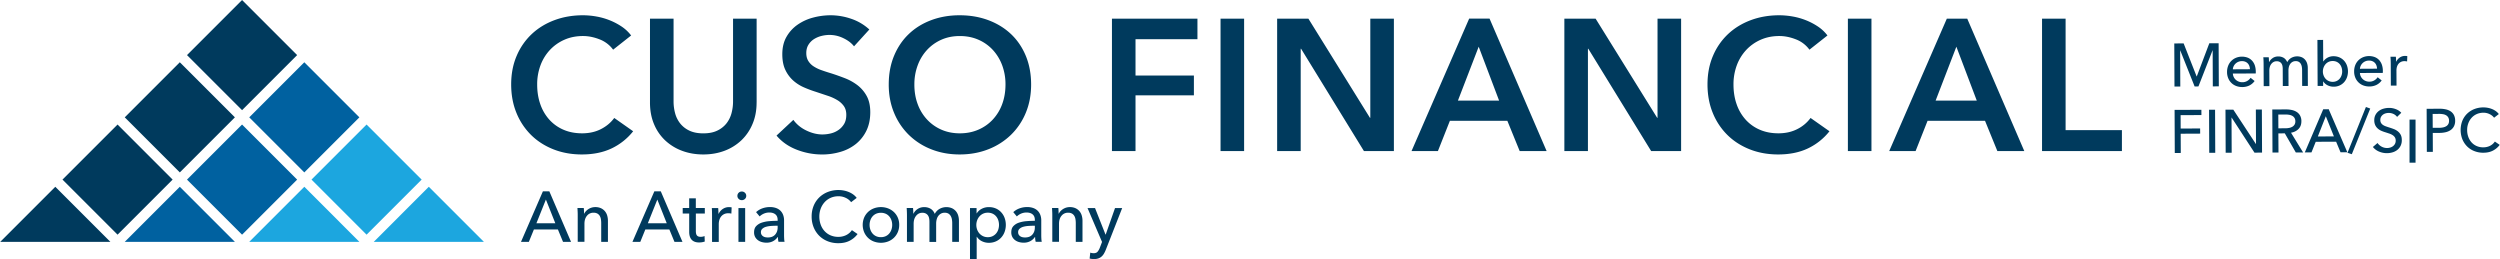 <svg id="Layer_1" data-name="Layer 1" viewBox="392.402 161.494 6466.393 670.128" xmlns="http://www.w3.org/2000/svg"><defs><style>.cls-1{fill:#003a5d}.cls-2{fill:#0061a0}.cls-3{fill:#1ca6df}</style><view id="view-1"/></defs><path class="cls-1" d="M6074.16 359.27h.29l32.43-85.81 24.13-.1.48 111.49-15.54.05-.38-93.2h-.29l-36.49 93.34-9.89.05-37.07-93h-.34l.39 93.19-15.06.05-.48-111.44 24.18-.14 33.64 85.52zM6270.73 311.73a25.86 25.86 0 0 1 14.63-4.25 27.05 27.05 0 0 1 13.56 3.38c4.05 2.32 7.19 6.13 9.56 11.44a26.87 26.87 0 0 1 10.52-11.15 31.32 31.32 0 0 1 27.12-1.54 24.22 24.22 0 0 1 8.64 6.51 26.08 26.08 0 0 1 5.17 9.56 40.34 40.34 0 0 1 1.69 11.77l.19 46.29-14.72.05-.2-41.41a45 45 0 0 0-.82-8.69 22.6 22.6 0 0 0-2.7-7.24 14.62 14.62 0 0 0-5-5 15 15 0 0 0-8-1.83 16.5 16.5 0 0 0-8.64 2.17 17.94 17.94 0 0 0-5.84 5.55 23.78 23.78 0 0 0-3.28 7.62 37.29 37.29 0 0 0-1 8.69l.2 40.3-14.81.05-.2-44.4a37.15 37.15 0 0 0-.82-8 16.66 16.66 0 0 0-2.7-6.23 12.84 12.84 0 0 0-4.88-4 16 16 0 0 0-7.38-1.45c-5.45 0-9.94 2.27-13.56 6.75s-5.36 10.43-5.31 17.91l.19 39.67-14.77.05-.24-58.59c0-2-.09-4.54-.19-7.72s-.29-5.94-.53-8.35l14-.05c.24 1.88.38 4 .48 6.37s.19 4.34.19 5.89h.48a26.1 26.1 0 0 1 9-10M6450.56 346a31.9 31.9 0 0 0-1.59-10 25.48 25.48 0 0 0-4.73-8.59 22.54 22.54 0 0 0-7.77-5.94 24.31 24.31 0 0 0-10.76-2.12 23.9 23.9 0 0 0-10.28 2.22 24.25 24.25 0 0 0-7.92 6 28.28 28.28 0 0 0-5.07 8.64 29.4 29.4 0 0 0-1.78 10.23 29 29 0 0 0 1.83 10.18 27.26 27.26 0 0 0 5.12 8.55 24.69 24.69 0 0 0 8 5.84 24.06 24.06 0 0 0 10.28 2.17 23.1 23.1 0 0 0 18.44-8.4 26.27 26.27 0 0 0 4.68-8.64 29.77 29.77 0 0 0 1.59-10.09m-49.27 25.83v11.82l-14.28.05-.53-119 14.72-.05.24 55.55h.48a31.58 31.58 0 0 1 10.43-9.41 31.21 31.21 0 0 1 15.92-3.91 37.48 37.48 0 0 1 15.11 3 34.65 34.65 0 0 1 11.78 8.3 37.74 37.74 0 0 1 7.62 12.5 45.64 45.64 0 0 1 .15 30.79 38.12 38.12 0 0 1-7.44 12.6 35.41 35.41 0 0 1-11.68 8.49 37.08 37.08 0 0 1-15.49 3.14 34.63 34.63 0 0 1-15.2-3.48 28 28 0 0 1-11.63-10.28h-.24ZM6540.77 339.14a27 27 0 0 0-1.55-8.25 19.06 19.06 0 0 0-4-6.66 18.08 18.08 0 0 0-6.46-4.44 21.85 21.85 0 0 0-9-1.59 23.41 23.41 0 0 0-8.83 1.69 22.54 22.54 0 0 0-7.19 4.53 22.85 22.85 0 0 0-5 6.71 20.83 20.83 0 0 0-2.22 8.25Zm15 5.89v2.51a20.54 20.54 0 0 1-.14 2.51l-59.12.24a21.18 21.18 0 0 0 2.17 8.83 23.06 23.06 0 0 0 5.31 7.2 24 24 0 0 0 7.62 4.72 24.36 24.36 0 0 0 9.17 1.69 24.68 24.68 0 0 0 13-3.37 26.6 26.6 0 0 0 8.59-8.06l10.38 8.3a37.16 37.16 0 0 1-14 11.77 42 42 0 0 1-17.95 3.82 43.56 43.56 0 0 1-15.68-2.75 35.59 35.59 0 0 1-12.41-7.92 36 36 0 0 1-8.2-12.31 41 41 0 0 1-3-16 43.36 43.36 0 0 1 2.84-16 36.56 36.56 0 0 1 8.06-12.55 37.32 37.32 0 0 1 12.22-8.16 41.91 41.91 0 0 1 30.11-.38 31 31 0 0 1 11.34 7.67 34.87 34.87 0 0 1 7.19 12.16 49.13 49.13 0 0 1 2.51 16.12M6576 316.6c-.1-3.13-.29-5.93-.53-8.35h13.95c.19 1.88.38 4.05.48 6.51s.19 4.49.19 6.08h.49a26 26 0 0 1 9.12-10.66 23.66 23.66 0 0 1 13.56-4.06 22 22 0 0 1 5.79.63l-.58 13.71a27.58 27.58 0 0 0-6.75-.78 19.87 19.87 0 0 0-9.27 2 18.28 18.28 0 0 0-6.47 5.31 23.07 23.07 0 0 0-3.81 7.63 33.15 33.15 0 0 0-1.21 9.07l.19 39.19-14.72.05-.24-58.55c0-2-.09-4.63-.19-7.77M6212 340.54a26.974 26.974 0 0 0-1.55-8.25 19.183 19.183 0 0 0-3.95-6.66 18.196 18.196 0 0 0-6.47-4.44 21.83 21.83 0 0 0-9-1.59c-3.028-.013-6.03.56-8.84 1.69a22.54 22.54 0 0 0-7.19 4.53 22.89 22.89 0 0 0-5 6.71 21.011 21.011 0 0 0-2.22 8.25Zm15.11 5.94V349c.001.839-.049 1.677-.15 2.51l-59.12.24a21.188 21.188 0 0 0 2.17 8.83 22.915 22.915 0 0 0 5.31 7.19 23.83 23.83 0 0 0 7.62 4.73 24.357 24.357 0 0 0 9.17 1.69 24.678 24.678 0 0 0 13-3.38 26.638 26.638 0 0 0 8.6-8.06l10.37 8.3a37.254 37.254 0 0 1-14 11.78 41.858 41.858 0 0 1-18 3.81 43.387 43.387 0 0 1-15.68-2.75A35.559 35.559 0 0 1 6164 376a36.002 36.002 0 0 1-8.2-12.31 41.016 41.016 0 0 1-3-16 43.228 43.228 0 0 1 2.85-16 36.326 36.326 0 0 1 8.06-12.54 37.283 37.283 0 0 1 12.21-8.16 42.001 42.001 0 0 1 30.11-.39 31.054 31.054 0 0 1 11.34 7.68 34.995 34.995 0 0 1 7.2 12.16 52.158 52.158 0 0 1 2.51 16.12M6033.13 557.15l-15.54.05-.48-111.44 69.31-.29.09 13.66-53.81.24.14 34.65 50.34-.24.1 13.37-50.39.24.24 49.76z"/><path class="cls-1" transform="rotate(-.24 6108.134 499.808)" d="M6106.5 445.33h15.54v111.44h-15.54z"/><path class="cls-1" d="M6227.39 533.93h.29l-.38-89.09 15.54-.1.48 111.49-19.59.1-59.08-90.74h-.29l.39 90.98-15.54.05-.49-111.44 20.23-.1 58.44 88.85zM6285.55 493.39l17.91-.09a48 48 0 0 0 10.18-1 26.16 26.16 0 0 0 8.25-3.09 16.37 16.37 0 0 0 5.55-5.55 15.74 15.74 0 0 0 2-8.44 16.18 16.18 0 0 0-2.07-8.4 15.88 15.88 0 0 0-5.46-5.41 24 24 0 0 0-8-2.89 51 51 0 0 0-9.56-.82l-19 .09Zm.29 62.65-15.54.05-.48-111.44 35.62-.15a70.43 70.43 0 0 1 15.2 1.59 37.83 37.83 0 0 1 12.64 5.22 25.89 25.89 0 0 1 8.59 9.5 29.83 29.83 0 0 1 3.19 14.39c0 8.2-2.46 14.81-7.43 19.88s-11.49 8.3-19.4 9.7l31.27 51-18.82.09-28.48-49.47-16.65.1ZM6387.63 514.48l41.55-.19-20.94-52.17Zm-16.46 41.17-17.28.1 47.69-111.68 14.14-.05 48.16 111.25-17.56.09-11.44-27.36-52.71.24ZM6475.51 560.38l-11.14-3.72L6512 438.23l11.15 4.05-47.64 118.1zM6592.6 463.86a24.81 24.81 0 0 0-9-7.44 29.2 29.2 0 0 0-20.36-1.78 20.55 20.55 0 0 0-7 3.33 18.33 18.33 0 0 0-5.07 5.69 16 16 0 0 0-1.93 8.11 14.83 14.83 0 0 0 1.83 7.63 16.64 16.64 0 0 0 4.88 5.16 31.57 31.57 0 0 0 7.24 3.62c2.75 1 5.74 2 8.88 3 3.76 1.16 7.58 2.46 11.49 3.91a40.67 40.67 0 0 1 10.52 5.79 28.64 28.64 0 0 1 7.72 9c2 3.62 3 8.2 3 13.75a32.59 32.59 0 0 1-3.14 15.06 31 31 0 0 1-8.49 10.57 36.18 36.18 0 0 1-12.31 6.27 51 51 0 0 1-14.33 2.13 51.72 51.72 0 0 1-20.32-4 40.32 40.32 0 0 1-16.21-12l12-10.28a30 30 0 0 0 10.57 9.41 29.22 29.22 0 0 0 14.29 3.57 27.54 27.54 0 0 0 7.82-1.16 22.68 22.68 0 0 0 7.14-3.48 19.32 19.32 0 0 0 5.21-5.93 17 17 0 0 0 2-8.59 15.15 15.15 0 0 0-2.17-8.4 18.52 18.52 0 0 0-5.75-5.74 37.32 37.32 0 0 0-8.39-4q-4.79-1.59-10.14-3.33a86.06 86.06 0 0 1-10.52-3.81 35.22 35.22 0 0 1-9.27-5.79 27 27 0 0 1-6.61-8.69 29.34 29.34 0 0 1-2.56-12.89 28.57 28.57 0 0 1 3.33-14.33 30.39 30.39 0 0 1 8.74-9.94 36 36 0 0 1 12.21-5.8 53.61 53.61 0 0 1 13.71-1.88 47.42 47.42 0 0 1 18.19 3.4 35.78 35.78 0 0 1 13.66 9.22Z"/><path class="cls-1" transform="translate(-2.03 27.77)" d="M6626.83 443.06h15.54V554.5h-15.54z"/><path class="cls-1" d="M6684.78 492.09h16.46a50.59 50.59 0 0 0 10.43-1.06 24.77 24.77 0 0 0 8.2-3.19 15.13 15.13 0 0 0 5.31-5.59 17.2 17.2 0 0 0 1.83-8.5 16.57 16.57 0 0 0-2-8.4 15.32 15.32 0 0 0-5.35-5.5 22.42 22.42 0 0 0-8.11-2.94 52 52 0 0 0-10.18-.82l-16.8.09Zm-15.73-49.18 33.88-.15a71.2 71.2 0 0 1 16.31 1.74 35.8 35.8 0 0 1 12.6 5.55 25.84 25.84 0 0 1 8.06 9.56 31.74 31.74 0 0 1 2.9 14 30.9 30.9 0 0 1-3 14.34 26.31 26.31 0 0 1-8.44 9.8 37.14 37.14 0 0 1-12.84 5.64 69.9 69.9 0 0 1-16.07 1.88l-17.57.1.19 49h-15.54ZM6858 536.2a49.83 49.83 0 0 1-17 14.63q-10.48 5.64-25.24 5.69a61.73 61.73 0 0 1-23.45-4.25 54 54 0 0 1-18.59-12.06 55.94 55.94 0 0 1-12.25-18.54 66.16 66.16 0 0 1-.15-47.53 53.9 53.9 0 0 1 12.31-18.49 56 56 0 0 1 18.68-12 63.33 63.33 0 0 1 23.5-4.34 62.3 62.3 0 0 1 11.44 1.06 54.4 54.4 0 0 1 11.15 3.28 44.3 44.3 0 0 1 9.75 5.41 35.59 35.59 0 0 1 7.57 7.43l-12.25 9.51a30.53 30.53 0 0 0-11.58-9.32 35 35 0 0 0-16.07-3.62 42.4 42.4 0 0 0-17.47 3.62 39.87 39.87 0 0 0-13.23 9.75 43.75 43.75 0 0 0-8.4 14.29 48.73 48.73 0 0 0-2.89 17.23 51.27 51.27 0 0 0 3 17.61 43.19 43.19 0 0 0 8.35 14.19 38 38 0 0 0 13.23 9.46 41.25 41.25 0 0 0 17.37 3.38 38.36 38.36 0 0 0 17.09-3.86 33 33 0 0 0 12.64-11.1Z"/><path class="cls-2" transform="rotate(-45 1018.52 626.055)" d="M917.79 525.33h201.45v201.45H917.79z"/><path class="cls-3" d="m1194.56 659.61-15.01-15.01-142.48 142.47h284.9l-127.41-127.46zM1501.56 644.6l-142.43 142.47h284.9L1501.56 644.6z"/><path class="cls-2" d="M857.49 644.6 715.06 787.07h284.9L857.49 644.6z"/><path class="cls-1" transform="rotate(-45 1018.536 303.989)" d="M917.81 203.27h201.45v201.45H917.81z"/><path class="cls-1" d="m999.96 465.01-71.24-71.23-71.23-71.24-142.43 142.47 142.43 142.43 142.47-142.43z"/><path class="cls-1" transform="rotate(-45 696.464 626.015)" d="M595.73 525.29h201.45v201.45H595.73z"/><path class="cls-1" d="M393 787.07h284.9L535.42 644.6 393 787.07z"/><path class="cls-2" transform="rotate(-45 1179.537 465.02)" d="M1078.81 364.29h201.45v201.45h-201.45z"/><path class="cls-3" d="m1269.32 554.83-71.19 71.19 142.42 142.47 86.3-86.29 56.17-56.18-142.47-142.42-71.23 71.23z"/><path class="cls-1" d="M1978.3 290a77.85 77.85 0 0 0-35.3-26.82q-21.78-8.48-42.57-8.5-26.64 0-48.4 9.7a113.94 113.94 0 0 0-37.5 26.6 118.18 118.18 0 0 0-24.18 39.67 140.22 140.22 0 0 0-8.5 49.37q0 28.1 8.21 51.31a116 116 0 0 0 23.45 39.91 104.81 104.81 0 0 0 36.49 25.87q21.29 9.19 47.92 9.22 27.58 0 48.89-10.91t34.37-28.81l48.91 34.39a157.11 157.11 0 0 1-55.65 44.31Q1941.5 561 1897.51 561q-40.18 0-73.8-13.32t-57.82-37.26a169.72 169.72 0 0 1-37.74-57.1q-13.53-33.15-13.56-73.31 0-41.11 14.29-74.28a165.34 165.34 0 0 1 39.19-56.37q24.9-23.24 58.78-35.81T1900.4 201a201.34 201.34 0 0 1 34.37 3.13 174.69 174.69 0 0 1 34.36 9.7 166.38 166.38 0 0 1 31 16.22 100.55 100.55 0 0 1 24.71 23.21ZM2349.4 426.5q0 31-10.67 55.89a124 124 0 0 1-29.05 42.33 129.44 129.44 0 0 1-43.54 26.88q-25.14 9.4-54.68 9.4t-54.68-9.41a129.57 129.57 0 0 1-43.78-26.87 121.69 121.69 0 0 1-29-42.33q-10.42-24.9-10.38-55.89V209.7h61v214.39a115.68 115.68 0 0 0 3.86 29.77 72.66 72.66 0 0 0 12.84 26.4 65.84 65.84 0 0 0 23.68 18.88c9.85 4.82 22 7.28 36.54 7.28s26.69-2.41 36.53-7.28a66.22 66.22 0 0 0 23.7-18.88 73.08 73.08 0 0 0 12.84-26.4 117.67 117.67 0 0 0 3.86-29.77V209.7h61v216.8ZM2601.38 281.32q-9.71-12.58-27.37-21a81.56 81.56 0 0 0-35.57-8.49 87.11 87.11 0 0 0-21.28 2.65 66.2 66.2 0 0 0-19.35 8.21 45.57 45.57 0 0 0-14.29 14.52c-3.72 6-5.6 13.13-5.6 21.53 0 7.72 1.59 14.38 4.83 19.83a43.74 43.74 0 0 0 13.32 14.05 92.7 92.7 0 0 0 20.56 10.18q12.09 4.35 26.64 8.69c11 3.57 22.35 7.58 34.12 12.11a132.82 132.82 0 0 1 32.44 17.91 88.75 88.75 0 0 1 24.17 28.05q9.4 16.94 9.41 42.08 0 27.58-10.14 48.17a99.62 99.62 0 0 1-27.12 34.12 115.28 115.28 0 0 1-39.67 20.32 166.17 166.17 0 0 1-47.93 6.81 179.68 179.68 0 0 1-65.35-12.36q-31.92-12.37-52.27-36.53l43.54-40.64q12.58 17.45 33.64 27.56t41.36 10.18a93.1 93.1 0 0 0 21.76-2.65 58.2 58.2 0 0 0 20.08-9 49.79 49.79 0 0 0 14.53-15.73q5.57-9.42 5.55-23.46c0-9-2.12-16.51-6.28-22.49a55.74 55.74 0 0 0-16.94-15.49 120.25 120.25 0 0 0-25.17-11.33c-9.65-3.23-19.84-6.61-30.5-10.18a298 298 0 0 1-31-11.63 103.36 103.36 0 0 1-27.85-17.91 86.27 86.27 0 0 1-20.02-27.4q-7.76-16.21-7.73-40.4 0-26.13 10.91-45a95.84 95.84 0 0 1 28.57-31.23 126.85 126.85 0 0 1 40.16-18.38 176.53 176.53 0 0 1 45.75-6 164.23 164.23 0 0 1 53 9.17 130 130 0 0 1 46.71 27.63ZM2757.46 380c0 18.39 2.8 35.28 8.5 50.58a117.54 117.54 0 0 0 24.18 39.92 111.28 111.28 0 0 0 37.26 26.4c14.33 6.27 30.26 9.46 47.68 9.46s33.4-3.14 47.92-9.46a109.62 109.62 0 0 0 37.51-26.4 117.86 117.86 0 0 0 24.18-39.92q8.46-23 8.49-50.58a140.84 140.84 0 0 0-8.49-49.37 121.09 121.09 0 0 0-23.94-39.63 110.64 110.64 0 0 0-37.26-26.6q-21.79-9.69-48.41-9.7c-17.76 0-33.78 3.24-48.17 9.7a112.45 112.45 0 0 0-37 26.6 119.41 119.41 0 0 0-23.91 39.65 139.49 139.49 0 0 0-8.5 49.37m-66.31 0q0-41.11 13.8-74.28t38.23-56.37q24.39-23.24 58.06-35.81t73.27-12.56q40.17 0 74 12.59t58.6 35.81q24.68 23.25 38.46 56.37t13.84 74.23q0 40.19-13.81 73.31a169.44 169.44 0 0 1-38.46 57.1 175.06 175.06 0 0 1-58.6 37.26q-33.87 13.32-74 13.32-39.68 0-73.31-13.32a172.11 172.11 0 0 1-58.06-37.26 170 170 0 0 1-38.23-57.1q-13.83-33.07-13.8-73.31M3268.52 209.7h221.14v53.24h-160.18v93.87h151.01v51.3h-151.01v144.21h-60.96V209.7zM3549.41 209.7h60.96v342.62h-60.96zM3695.8 209.7h80.79l159.22 256.47h.96V209.7h61.01v342.62h-77.42L3757.72 287.6h-.97v264.72h-60.95V209.7zM4269.89 421.67l-52.76-139.38-53.71 139.38Zm-77.42-212h52.75l147.64 342.62h-69.69l-31.95-78.38h-148.6l-31 78.38h-68.24ZM4438.71 209.7h80.79l159.22 256.47h.97V209.7h61v342.62h-77.41L4500.63 287.6h-.96v264.72h-60.96V209.7zM5072.65 290a77.9 77.9 0 0 0-35.33-26.83q-21.8-8.48-42.57-8.5-26.64 0-48.41 9.7a114.15 114.15 0 0 0-37.5 26.6 118.5 118.5 0 0 0-24.18 39.67 140.44 140.44 0 0 0-8.49 49.37q0 28.1 8.2 51.31a116 116 0 0 0 23.46 39.91 104.77 104.77 0 0 0 36.53 25.87q21.29 9.19 47.93 9.22 27.59 0 48.89-10.91a95.27 95.27 0 0 0 34.36-28.81l48.89 34.4a157 157 0 0 1-55.64 44.31Q5035.85 561 4991.86 561q-40.19 0-73.8-13.32t-57.82-37.26a169.72 169.72 0 0 1-37.74-57.1q-13.5-33.14-13.56-73.32 0-41.11 14.28-74.28a165.61 165.61 0 0 1 39.19-56.37q24.92-23.24 58.79-35.81t73.55-12.54a201.22 201.22 0 0 1 34.36 3.13 174.79 174.79 0 0 1 34.37 9.7 166.3 166.3 0 0 1 31 16.22 100.37 100.37 0 0 1 24.71 23.21ZM5172.07 209.7h60.96v342.62h-60.96zM5505.42 421.67l-52.75-139.38L5399 421.67ZM5428 209.7h52.75l147.65 342.62h-69.69l-31.95-78.38h-148.61l-31 78.38h-68.24ZM5674.25 209.7h60.95v288.42h145.66v54.2h-206.61V209.7zM1779.84 739h48.94l-24.37-61.34Zm-19.59 48.17h-20.32l56.71-130.79h16.65l56.18 130.79h-20.71L1835.44 755h-62.06ZM1902.38 699.62c.24 2.22.44 4.73.53 7.48s.2 5.07.2 6.9h.58a25.55 25.55 0 0 1 4.53-6.56 34 34 0 0 1 6.57-5.36 32.55 32.55 0 0 1 17.32-4.92 34.74 34.74 0 0 1 14.63 2.85 30.08 30.08 0 0 1 10.18 7.67 31.13 31.13 0 0 1 6 11.29 47.72 47.72 0 0 1 1.93 13.86v54.29h-17.38v-48.6a62.65 62.65 0 0 0-.82-10.18 24.61 24.61 0 0 0-3-8.5 17 17 0 0 0-6.08-5.93 19.86 19.86 0 0 0-10-2.22 21 21 0 0 0-16.89 7.82c-4.4 5.21-6.57 12.21-6.57 21V787h-17.41v-68.7c0-2.32 0-5.36-.2-9.07s-.29-7-.53-9.8h16.41ZM2068.07 739H2117l-24.37-61.34Zm-19.55 48.17h-20.31l56.7-130.79h16.66l56.13 130.79H2137L2123.72 755h-62.12ZM2215.51 713.86h-23.26v45.46c0 5.26 1 9.08 2.95 11.34s5.11 3.43 9.41 3.43a28.6 28.6 0 0 0 5.16-.53 21 21 0 0 0 5-1.54l.53 14.23a42.37 42.37 0 0 1-6.9 1.74 45.78 45.78 0 0 1-7.87.63c-8.25 0-14.57-2.27-18.91-6.86s-6.57-11.39-6.57-20.51v-47.49h-16.79v-14.24H2175v-25.09h17.18v25.09h23.27v14.34ZM2234.05 709.42c-.1-3.72-.29-6.95-.53-9.8H2250c.25 2.22.44 4.78.54 7.67s.19 5.27.19 7.1h.53a30.33 30.33 0 0 1 10.74-12.45 28.34 28.34 0 0 1 16-4.73 28 28 0 0 1 6.85.72l-.72 16.07a32.64 32.64 0 0 0-8-.91 24.14 24.14 0 0 0-10.91 2.31 22.64 22.64 0 0 0-7.67 6.18 26.31 26.31 0 0 0-4.54 9 38.59 38.59 0 0 0-1.49 10.62v46h-17.38v-68.76c0-2.31-.05-5.31-.14-9M2319.81 787.17h-17.37v-87.55h17.37Zm2.8-119.11a10.6 10.6 0 0 1-3.38 8 11.46 11.46 0 0 1-8.15 3.14 11 11 0 0 1-8.06-3.24 10.52 10.52 0 0 1-3.29-7.86 10.81 10.81 0 0 1 3.29-8 11 11 0 0 1 8.06-3.23 11.33 11.33 0 0 1 8.15 3.23 10.73 10.73 0 0 1 3.38 8M2399.59 745.42c-4.34 0-8.78.2-13.42.53a62.86 62.86 0 0 0-12.54 2.22 23.56 23.56 0 0 0-9.32 5 11.39 11.39 0 0 0-3.72 8.89 12.16 12.16 0 0 0 1.6 6.46 12.87 12.87 0 0 0 4.15 4.25 16.79 16.79 0 0 0 5.74 2.32 32 32 0 0 0 6.47.62c8.11 0 14.38-2.41 18.72-7.28s6.57-11 6.57-18.39v-4.64h-4.25Zm4.25-15c0-6.51-2-11.34-5.94-14.53s-9.17-4.73-15.68-4.73a35 35 0 0 0-13.95 2.85 35.76 35.76 0 0 0-11 7.29l-9.21-11.1a46.81 46.81 0 0 1 15.78-9.61 57 57 0 0 1 20-3.52 45.37 45.37 0 0 1 16.36 2.66 31 31 0 0 1 11.34 7.28 30.47 30.47 0 0 1 6.66 10.91 39.74 39.74 0 0 1 2.22 13.47v38.22c0 2.94.1 6.08.29 9.32a50.61 50.61 0 0 0 1 8.06h-15.68a52.77 52.77 0 0 1-1.5-12.55h-.53a33.56 33.56 0 0 1-12.11 10.9 36.07 36.07 0 0 1-17.28 3.87 43.67 43.67 0 0 1-10.81-1.4 30.23 30.23 0 0 1-10.23-4.54 26 26 0 0 1-7.68-8.3 24.65 24.65 0 0 1-3-12.74q0-10 5.36-15.79a34.12 34.12 0 0 1 14-8.88 80 80 0 0 1 19.6-4c7.29-.63 14.62-.92 22-.92v-2.27ZM2610.55 766.85a58.55 58.55 0 0 1-20.13 17.09q-12.37 6.59-29.73 6.56a73.46 73.46 0 0 1-27.6-5.07 64.75 64.75 0 0 1-21.82-14.23 66 66 0 0 1-14.33-21.82 73.22 73.22 0 0 1-5.17-27.8 72 72 0 0 1 5.26-28 64 64 0 0 1 14.58-21.58 66.24 66.24 0 0 1 22.06-14 75.33 75.33 0 0 1 27.7-5 71.25 71.25 0 0 1 13.46 1.3 67.38 67.38 0 0 1 13.13 3.91 54.75 54.75 0 0 1 11.44 6.37 41.32 41.32 0 0 1 8.88 8.78l-14.43 11.1a35.93 35.93 0 0 0-13.56-11 42 42 0 0 0-18.92-4.34 49.58 49.58 0 0 0-20.61 4.15 46.57 46.57 0 0 0-15.59 11.34 52.22 52.22 0 0 0-10 16.7 58.52 58.52 0 0 0-3.52 20.22 61.42 61.42 0 0 0 3.42 20.66 49.23 49.23 0 0 0 9.8 16.7 45.3 45.3 0 0 0 15.49 11.19 49.67 49.67 0 0 0 20.42 4.06 45.4 45.4 0 0 0 20.13-4.44 39 39 0 0 0 15-12.94ZM2700.13 743.3a36.41 36.41 0 0 0-1.94-12 30.6 30.6 0 0 0-5.64-10 26.81 26.81 0 0 0-9.17-6.9 31.8 31.8 0 0 0-25 0 27 27 0 0 0-9.17 6.9 30.63 30.63 0 0 0-5.65 10 38.08 38.08 0 0 0 0 23.94 31.48 31.48 0 0 0 5.65 10.13 26.47 26.47 0 0 0 9.17 7 28.62 28.62 0 0 0 12.5 2.56 29.35 29.35 0 0 0 12.5-2.56 26.33 26.33 0 0 0 9.17-7 31.45 31.45 0 0 0 5.64-10.13 36.41 36.41 0 0 0 1.94-12m18.14-.1a46.83 46.83 0 0 1-3.62 18.63 44.27 44.27 0 0 1-25.05 24.28 52.28 52.28 0 0 1-37.25 0 43.57 43.57 0 0 1-15-9.61 45.35 45.35 0 0 1-9.89-14.67 49.62 49.62 0 0 1 0-37.21 44.11 44.11 0 0 1 9.89-14.48 44.85 44.85 0 0 1 15-9.51 52.43 52.43 0 0 1 37.25 0 45.66 45.66 0 0 1 15.06 9.51 43.62 43.62 0 0 1 10 14.48 46.65 46.65 0 0 1 3.62 18.58M2765.81 702.13a30.17 30.17 0 0 1 17.28-4.87 31.61 31.61 0 0 1 16 4c4.73 2.7 8.49 7.19 11.19 13.47a31.44 31.44 0 0 1 12.41-13 36.92 36.92 0 0 1 31.95-1.68 30.08 30.08 0 0 1 10.18 7.67 31.16 31.16 0 0 1 6 11.24 47.38 47.38 0 0 1 1.93 13.86v54.29h-17.37v-48.54a57.35 57.35 0 0 0-.92-10.18 25.78 25.78 0 0 0-3.14-8.5 17.32 17.32 0 0 0-5.88-5.94 17.94 17.94 0 0 0-9.41-2.22 19.36 19.36 0 0 0-10.14 2.51 21.36 21.36 0 0 0-7 6.47 26.72 26.72 0 0 0-3.86 9 42.32 42.32 0 0 0-1.21 10.18v47.3h-17.37v-52.1a46.76 46.76 0 0 0-.92-9.41 19.61 19.61 0 0 0-3.14-7.28 15.93 15.93 0 0 0-5.74-4.83 19.32 19.32 0 0 0-8.69-1.74c-6.42 0-11.72 2.61-16 7.87s-6.37 12.21-6.37 20.94v46.53h-17.29v-68.73c0-2.31-.05-5.35-.19-9.07s-.29-7-.53-9.8H2754c.24 2.22.43 4.68.53 7.48s.19 5.07.19 7h.58a28.6 28.6 0 0 1 10.52-11.87M2976.38 743.2a38.92 38.92 0 0 0-1.83-11.82 30.5 30.5 0 0 0-5.55-10.19 26.24 26.24 0 0 0-9.12-7 29 29 0 0 0-12.65-2.56 28.11 28.11 0 0 0-12.06 2.56 28.5 28.5 0 0 0-9.32 7 31.92 31.92 0 0 0-6 10.19 35 35 0 0 0 0 24 31.53 31.53 0 0 0 6 10.09 28.78 28.78 0 0 0 9.32 6.9 27.57 27.57 0 0 0 12.06 2.61 28.15 28.15 0 0 0 12.65-2.66 27.63 27.63 0 0 0 9.12-7.09 30.67 30.67 0 0 0 5.55-10.18 39.36 39.36 0 0 0 1.83-11.88m-57.67 88.32h-17.37V699.62h17v13.66h.53a31.81 31.81 0 0 1 12.46-11.54 39.06 39.06 0 0 1 19.06-4.53 44.1 44.1 0 0 1 17.76 3.47 40.22 40.22 0 0 1 13.8 9.8 43.82 43.82 0 0 1 8.93 14.67 51.41 51.41 0 0 1 3.14 18 51.93 51.93 0 0 1-3.14 18.1A44 44 0 0 1 2982 776a41 41 0 0 1-13.8 9.9 44.37 44.37 0 0 1-18.25 3.62 39.93 39.93 0 0 1-17.71-4.06 32.06 32.06 0 0 1-13.05-11.46h-.53v57.48ZM3064.85 745.42c-4.34 0-8.78.2-13.42.53a63.09 63.09 0 0 0-12.55 2.22 23.58 23.58 0 0 0-9.31 5 11.39 11.39 0 0 0-3.72 8.89 12.16 12.16 0 0 0 1.6 6.46 12.87 12.87 0 0 0 4.15 4.25 16.79 16.79 0 0 0 5.74 2.32 32.26 32.26 0 0 0 6.47.62c8.11 0 14.38-2.41 18.72-7.28s6.57-11 6.57-18.39v-4.64h-4.25Zm4.25-15c0-6.51-2-11.34-5.94-14.53s-9.17-4.73-15.68-4.73a35 35 0 0 0-13.95 2.85 35.76 35.76 0 0 0-11 7.29l-9.21-11.1a46.81 46.81 0 0 1 15.78-9.61 57 57 0 0 1 20-3.52 45.37 45.37 0 0 1 16.36 2.66 31 31 0 0 1 11.34 7.28 30.47 30.47 0 0 1 6.66 10.91 39.74 39.74 0 0 1 2.22 13.47v38.22c0 2.94.1 6.08.29 9.32a51.4 51.4 0 0 0 1 8.06h-15.68a52.77 52.77 0 0 1-1.5-12.55h-.53a33.56 33.56 0 0 1-12.11 10.9 36.07 36.07 0 0 1-17.28 3.87 43.67 43.67 0 0 1-10.81-1.4 30.23 30.23 0 0 1-10.23-4.54 26 26 0 0 1-7.68-8.3 24.75 24.75 0 0 1-3-12.74q0-10 5.36-15.79a34.12 34.12 0 0 1 14-8.88 80 80 0 0 1 19.6-4c7.29-.63 14.62-.92 22-.92v-2.27ZM3129.86 699.62c.24 2.22.44 4.73.53 7.48s.19 5.07.19 6.9h.58a25.59 25.59 0 0 1 4.54-6.56 34 34 0 0 1 6.56-5.36 32.87 32.87 0 0 1 8.11-3.62 32.51 32.51 0 0 1 9.22-1.3 34.66 34.66 0 0 1 14.62 2.85 30 30 0 0 1 10.19 7.67 31 31 0 0 1 6 11.29 47.38 47.38 0 0 1 1.93 13.86v54.29h-17.37v-48.6a62.65 62.65 0 0 0-.82-10.18 24.61 24.61 0 0 0-3-8.5 17.11 17.11 0 0 0-6.08-5.93 19.86 19.86 0 0 0-10-2.22 21 21 0 0 0-16.9 7.82c-4.39 5.21-6.56 12.21-6.56 21V787h-17.37v-68.7c0-2.32 0-5.36-.2-9.07s-.29-7-.53-9.8h16.41ZM3251.92 768.35h.38l24.18-68.73H3295l-42.5 108.26a70.68 70.68 0 0 1-4.83 9.89 30.62 30.62 0 0 1-6.08 7.38 25.07 25.07 0 0 1-8.2 4.73 33.49 33.49 0 0 1-11.15 1.69 54.7 54.7 0 0 1-5.65-.29 42.28 42.28 0 0 1-5.84-1l1.69-15.35a27.72 27.72 0 0 0 8.69 1.5c4.53 0 8-1.26 10.13-3.77a36.41 36.41 0 0 0 6.08-10.81l5.55-14.57-37.5-87.55h19.4Z"/></svg>